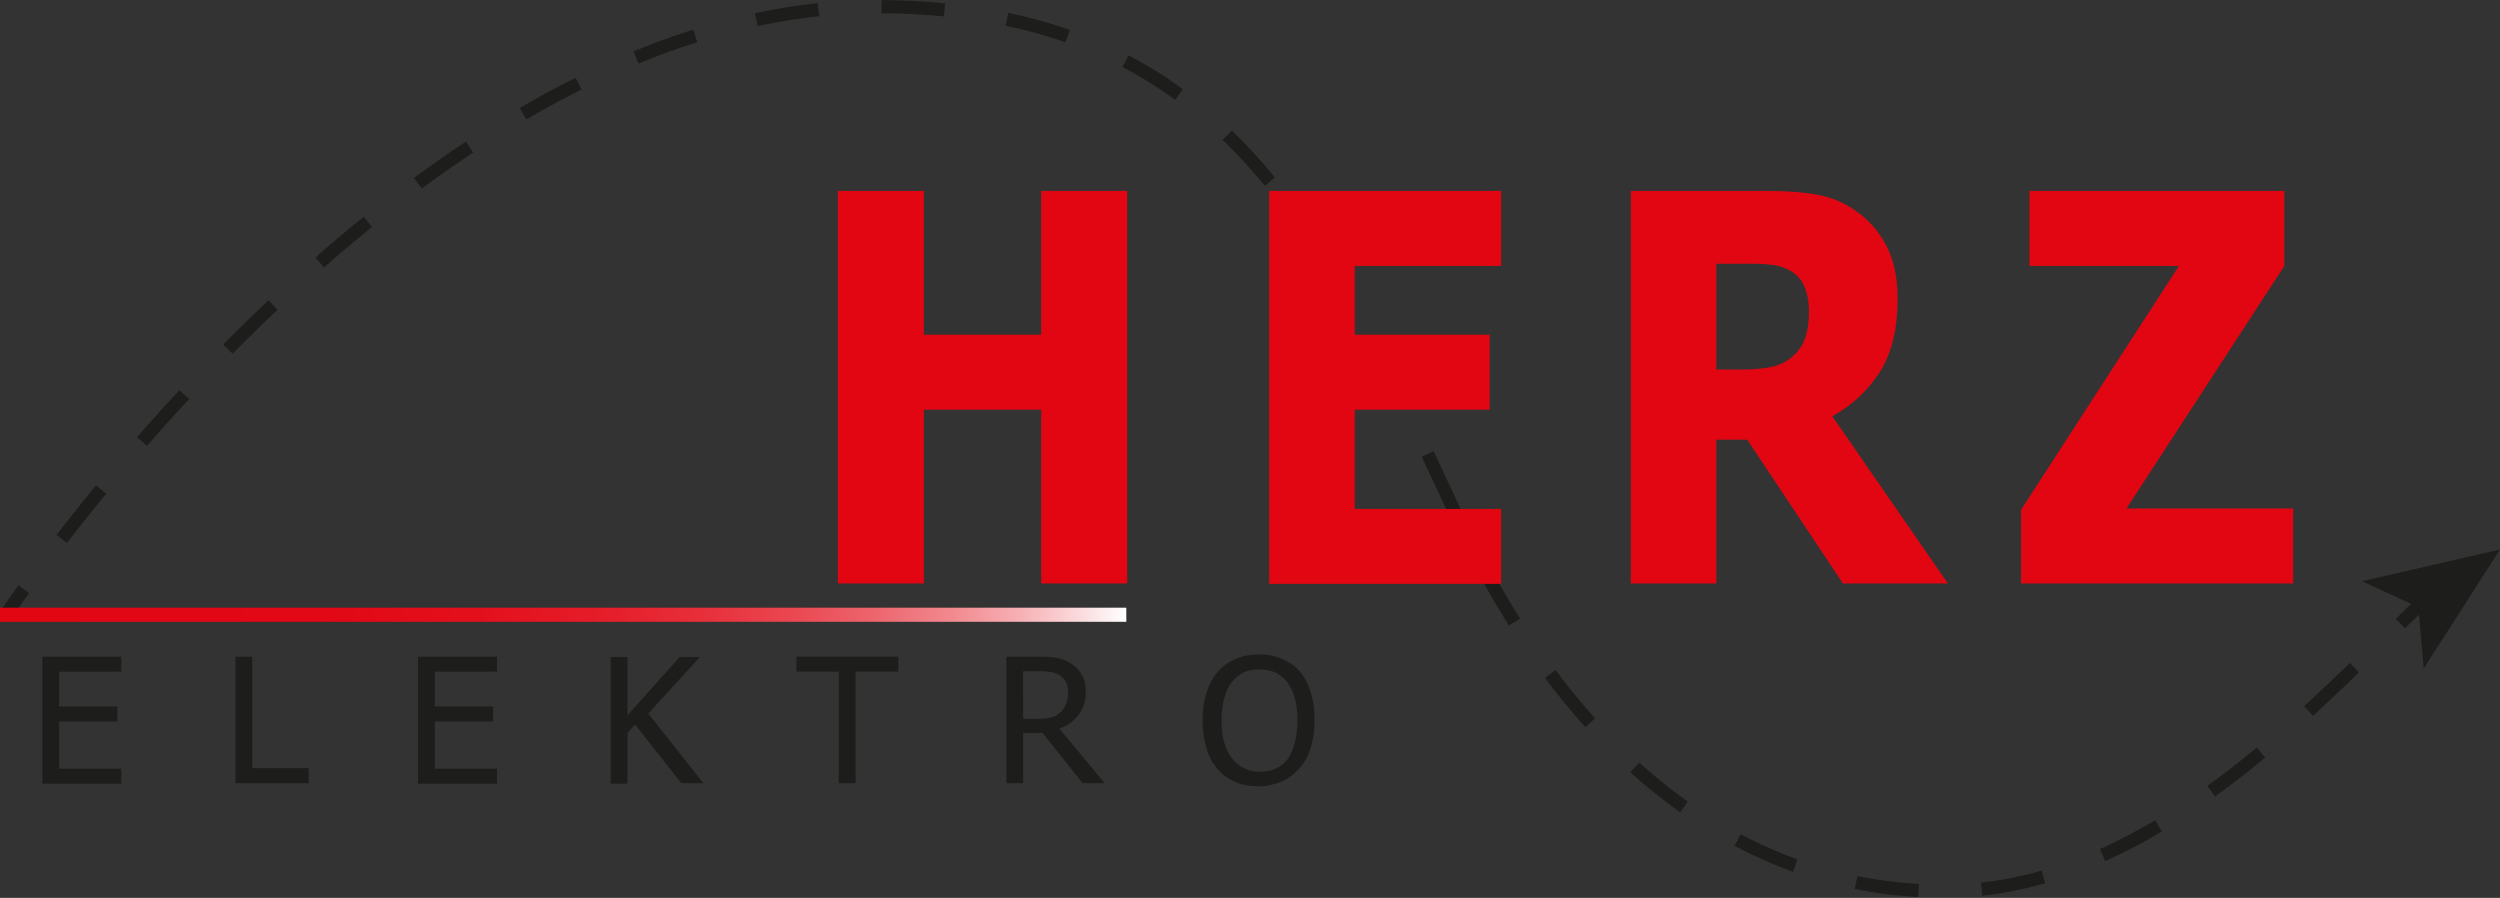 <?xml version="1.0" encoding="utf-8"?>
<!-- Generator: Adobe Illustrator 21.0.0, SVG Export Plug-In . SVG Version: 6.00 Build 0)  -->
<svg version="1.1" id="Ebene_1" xmlns="http://www.w3.org/2000/svg" xmlns:xlink="http://www.w3.org/1999/xlink" x="0px" y="0px"
	 viewBox="0 0 566.9 203.6" style="enable-background:new 0 0 566.9 203.6;" xml:space="preserve">
<rect x="0" y="0" width="566.9" height="203.6" fill="#333333" stroke="none"/>
<g>
	<path style="fill:none;stroke:#1D1D1B;stroke-width:2.982;stroke-miterlimit:10;" d="M1.3,139.4c0,0,1.4-2.1,4.1-5.8"/>
	<path style="fill:none;stroke:#1D1D1B;stroke-width:2.982;stroke-miterlimit:10;stroke-dasharray:14.31,14.31;" d="M14,122.2
		C42.7,85.1,116.8,1.5,198.6,1.5c79.4,0,102.2,52.3,132.6,117.4c4,6.9,35.9,83.2,109.8,83.2c40.6,0,74.7-32.8,98-55.7"/>
	<path style="fill:none;stroke:#1D1D1B;stroke-width:2.982;stroke-miterlimit:10;" d="M544.3,141.4c1.8-1.8,3.5-3.4,5.2-5"/>
	<g>
		<polygon style="fill:#1D1D1B;" points="566.9,124.6 549.6,151.6 548.4,137.7 535.6,131.8 		"/>
	</g>
</g>
<g>
	<path style="fill:#E20613;" d="M255.6,132.3h-19.5V92.9h-26.6v39.4h-19.5V43.3h19.5v32.6h26.6V43.3h19.5V132.3z"/>
	<path style="fill:#E20613;" d="M287.8,132.3V43.3h52.6v17h-33.2v15.6h30.6v17h-30.6v22.5h33.2v17H287.8z"/>
	<path style="fill:#E20613;" d="M441.7,132.3h-23.8l-21.7-32.6h-7v32.6h-19.4V43.3H401c4.3,0,8.1,0.3,11.3,0.9
		c3.2,0.6,6.2,1.9,8.9,3.9c2.8,2,5,4.6,6.6,7.7c1.6,3.1,2.5,7.1,2.5,11.9c0,6.8-1.3,12.3-4,16.6c-2.7,4.2-6.3,7.6-10.8,10.1
		L441.7,132.3z M410.2,70.6c0-2.2-0.4-4.2-1.1-5.8c-0.7-1.6-2-2.9-3.7-3.7c-1.2-0.6-2.6-1-4.1-1.1c-1.5-0.2-3.4-0.2-5.6-0.2h-6.5v24
		h5.6c2.7,0,5-0.2,6.9-0.6c1.9-0.4,3.5-1.2,4.8-2.4c1.3-1.1,2.2-2.4,2.8-4C409.9,75.1,410.2,73.1,410.2,70.6z"/>
	<path style="fill:#E20613;" d="M520,132.3h-61.7v-16.7l35.8-55.3h-33.9v-17h57.8v17l-35.8,55H520V132.3z"/>
</g>
<g>
	<path style="fill:#1D1D1B;" d="M9.6,177.6v-28.7h17.9v3.4H13.4v7.9h13.2v3.4H13.4v10.7h14.1v3.4H9.6z"/>
	<path style="fill:#1D1D1B;" d="M70.1,177.6H53.4v-28.7h3.8v25.3h12.8V177.6z"/>
	<path style="fill:#1D1D1B;" d="M94.8,177.6v-28.7h17.9v3.4H98.6v7.9h13.2v3.4H98.6v10.7h14.1v3.4H94.8z"/>
	<path style="fill:#1D1D1B;" d="M159.5,177.6h-5l-10.5-13.3l-1.7,1.9v11.5h-3.8v-28.7h3.8v13.2l11.8-13.2h4.6L147,161.8L159.5,177.6
		z"/>
	<path style="fill:#1D1D1B;" d="M190.2,177.6v-25.3h-9.6v-3.4h23.1v3.4H194v25.3H190.2z"/>
	<path style="fill:#1D1D1B;" d="M250.5,177.6h-5l-9.1-11.4h-4.4v11.4h-3.8v-28.7h7.4c1.6,0,3,0.1,4.1,0.3c1.1,0.2,2.2,0.6,3.2,1.3
		c1,0.6,1.8,1.5,2.4,2.5c0.6,1,0.9,2.3,0.9,3.8c0,2.1-0.5,3.9-1.6,5.3c-1.1,1.4-2.5,2.5-4.4,3.1L250.5,177.6z M242.2,157
		c0-0.8-0.1-1.6-0.4-2.2c-0.3-0.6-0.8-1.2-1.4-1.6c-0.5-0.4-1.2-0.6-1.9-0.8c-0.7-0.1-1.6-0.2-2.7-0.2h-3.8V163h3.4
		c1.1,0,2.1-0.1,2.9-0.3c0.9-0.2,1.6-0.6,2.2-1.2c0.6-0.5,1-1.2,1.2-1.9C242.1,158.9,242.2,158,242.2,157z"/>
	<path style="fill:#1D1D1B;" d="M294.7,152.2c1.1,1.3,1.9,2.8,2.5,4.7c0.6,1.9,0.9,4,0.9,6.4c0,2.3-0.3,4.4-0.9,6.3
		c-0.6,1.9-1.4,3.4-2.6,4.7c-1.2,1.3-2.5,2.3-4.1,3c-1.6,0.6-3.3,1-5.2,1c-1.9,0-3.7-0.3-5.2-1c-1.6-0.7-2.9-1.6-4-2.9
		c-1.1-1.3-2-2.8-2.5-4.7c-0.6-1.9-0.9-4-0.9-6.3c0-2.4,0.3-4.5,0.9-6.4c0.6-1.8,1.4-3.4,2.6-4.7c1.1-1.3,2.4-2.2,4-2.9
		c1.6-0.7,3.3-1,5.2-1c2,0,3.7,0.3,5.3,1C292.3,150.1,293.7,151,294.7,152.2z M294.2,163.3c0-1.9-0.2-3.6-0.6-5
		c-0.4-1.5-1-2.7-1.7-3.6c-0.8-1-1.7-1.7-2.7-2.2c-1.1-0.5-2.3-0.7-3.6-0.7c-1.4,0-2.6,0.2-3.6,0.7c-1,0.5-1.9,1.2-2.7,2.2
		c-0.8,1-1.3,2.2-1.7,3.7c-0.4,1.5-0.6,3.1-0.6,5c0,3.8,0.8,6.6,2.4,8.6c1.6,2,3.7,3,6.4,3s4.8-1,6.3-3
		C293.4,169.9,294.2,167.1,294.2,163.3z"/>
</g>
<g>
	<g>
		<linearGradient id="SVGID_1_" gradientUnits="userSpaceOnUse" x1="0" y1="139.448" x2="255.376" y2="139.448">
			<stop  offset="0" style="stop-color:#E20613"/>
			<stop  offset="0.288" style="stop-color:#E20815"/>
			<stop  offset="0.426" style="stop-color:#E3101C"/>
			<stop  offset="0.533" style="stop-color:#E51D29"/>
			<stop  offset="0.623" style="stop-color:#E72F3A"/>
			<stop  offset="0.703" style="stop-color:#EA4751"/>
			<stop  offset="0.776" style="stop-color:#ED656D"/>
			<stop  offset="0.843" style="stop-color:#F1888E"/>
			<stop  offset="0.906" style="stop-color:#F6B1B5"/>
			<stop  offset="0.963" style="stop-color:#FBDEE0"/>
			<stop  offset="1" style="stop-color:#FFFFFF"/>
		</linearGradient>
		<rect y="137.8" style="fill:url(#SVGID_1_);" width="255.4" height="3.2"/>
	</g>
</g>
<g>
</g>
<g>
</g>
<g>
</g>
<g>
</g>
<g>
</g>
<g>
</g>
<g>
</g>
<g>
</g>
<g>
</g>
<g>
</g>
<g>
</g>
<g>
</g>
<g>
</g>
<g>
</g>
<g>
</g>
</svg>
